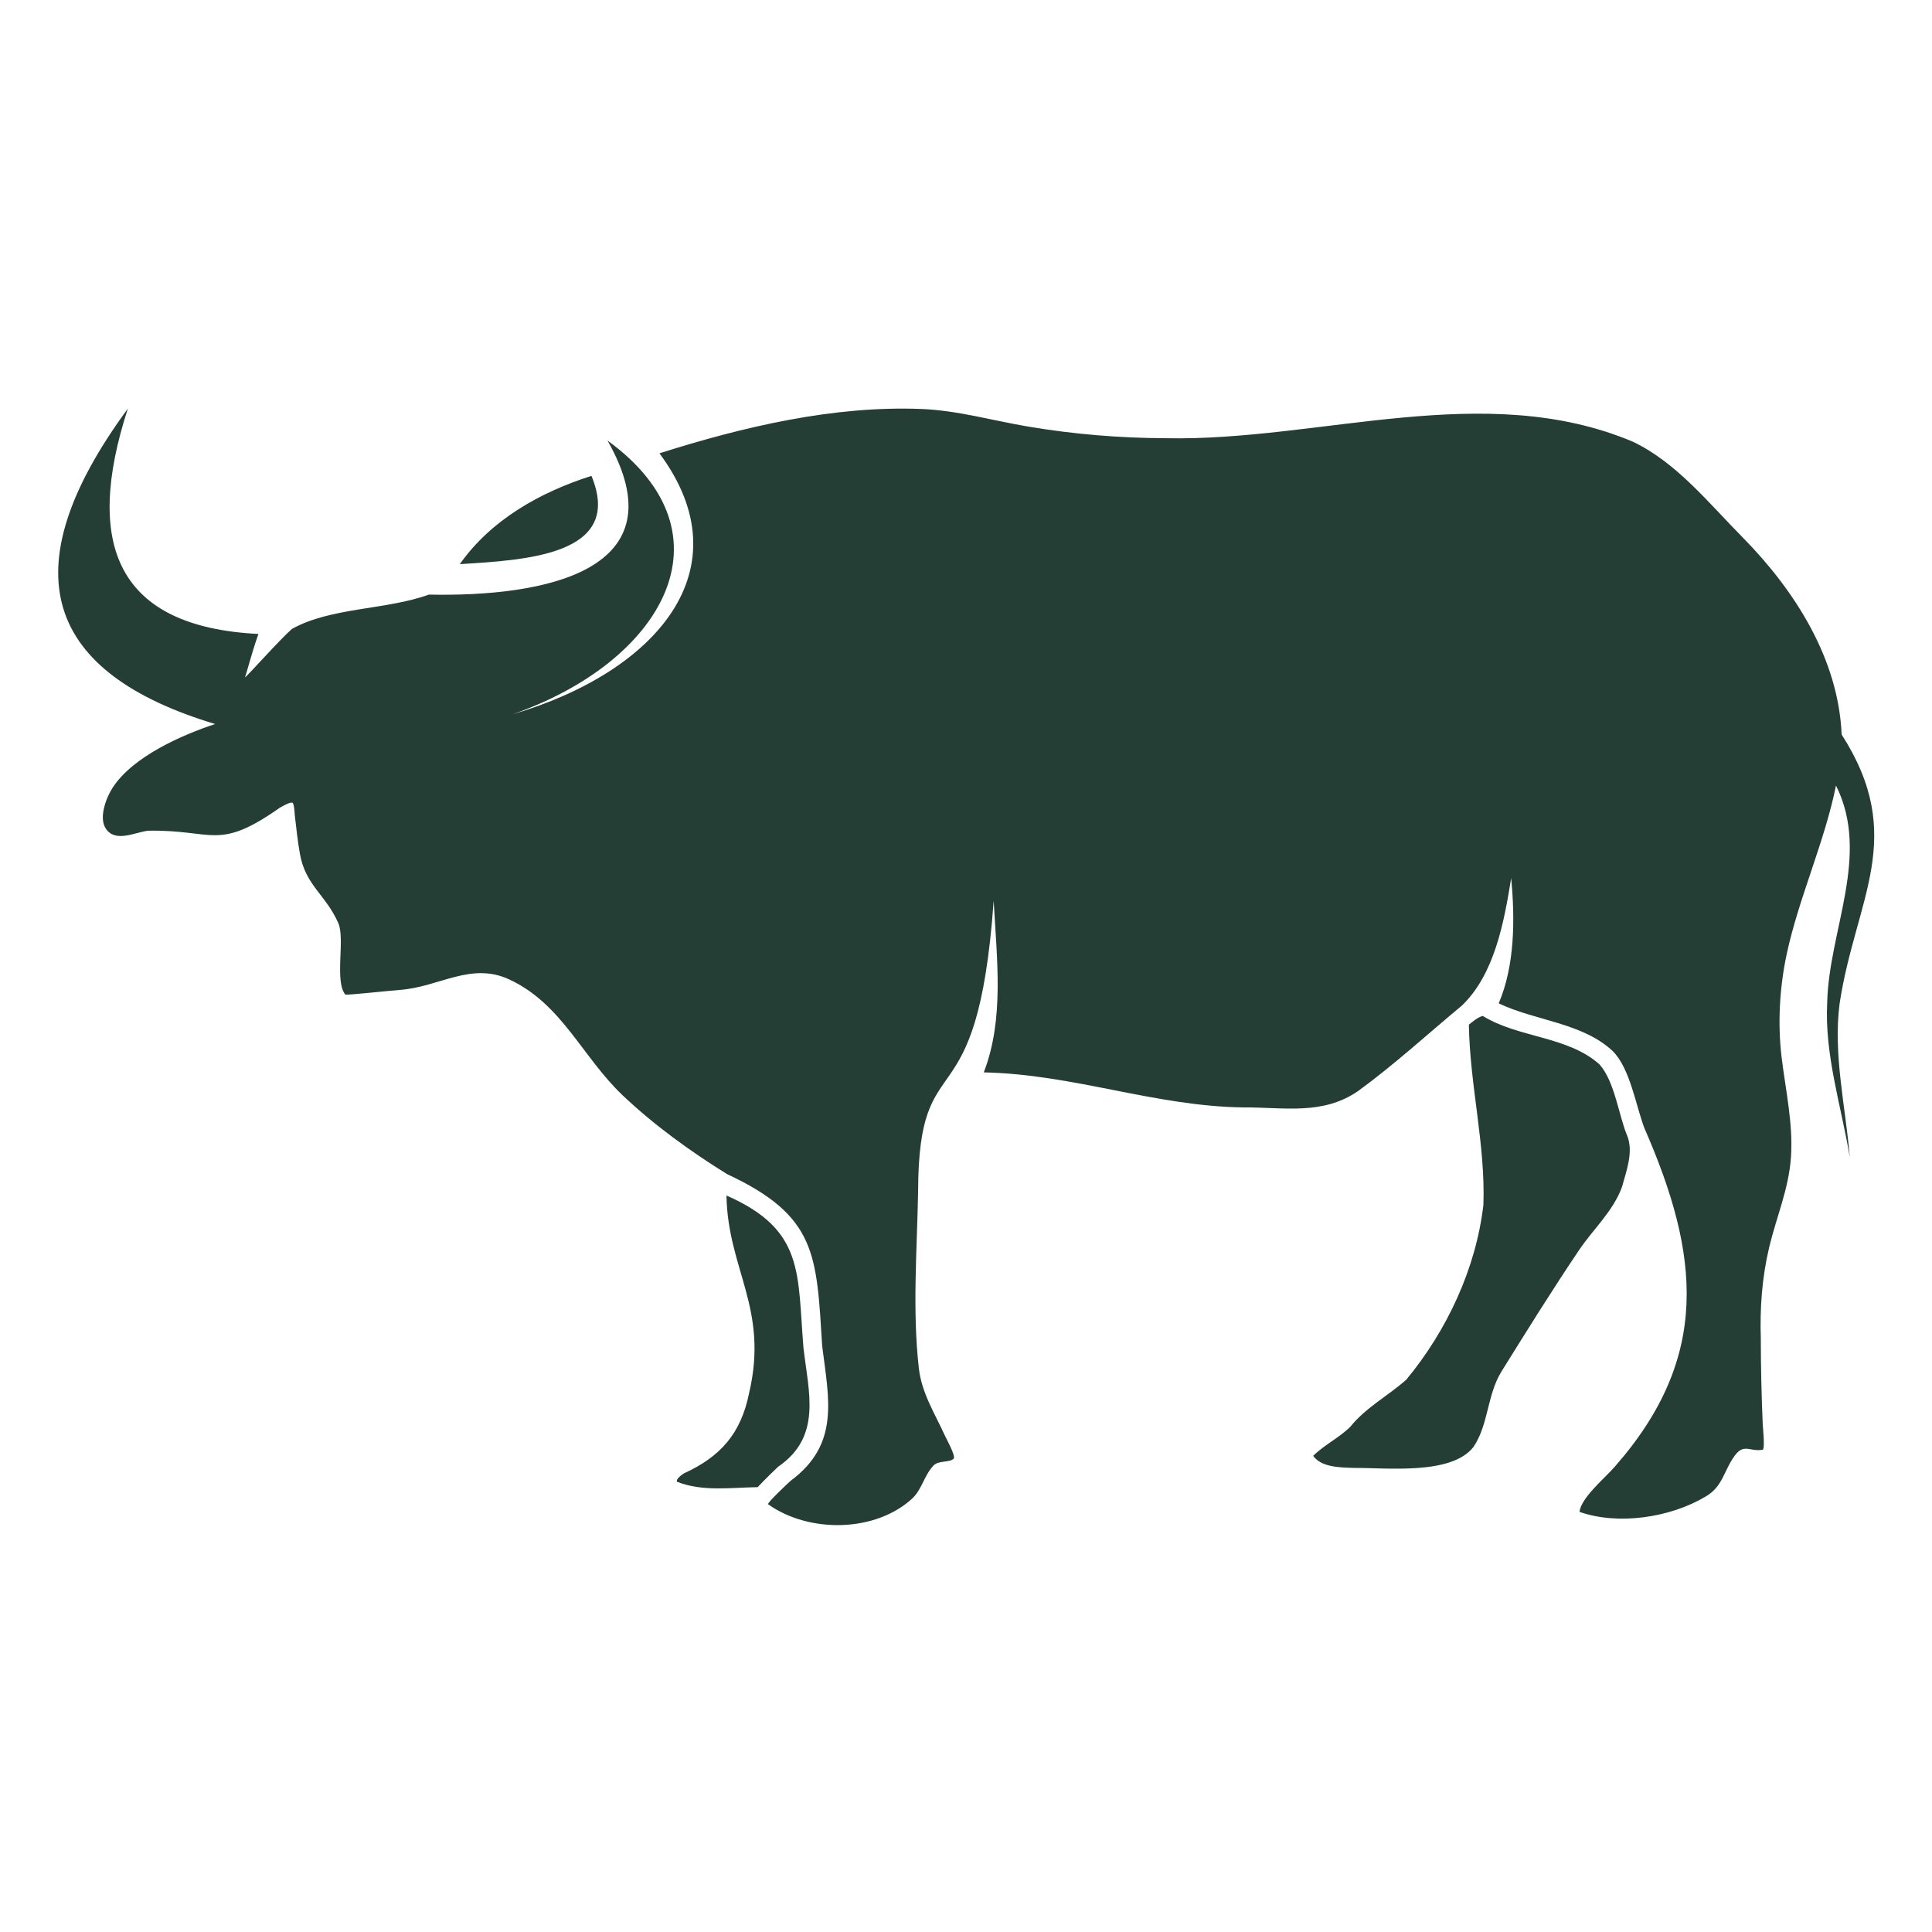 <svg xmlns="http://www.w3.org/2000/svg" version="1.1" xmlns:xlink="http://www.w3.org/1999/xlink" width="512" height="512" x="0" y="0" viewBox="0 0 512 512" style="enable-background:new 0 0 512 512" xml:space="preserve"><g><path fill-rule="evenodd" d="M486.558 208.185c-3.048 15.037-9.899 29.884-13.055 44.622-1.893 8.853-2.44 18.313-1.365 27.326 1.056 8.753 3.078 17.586 2.49 26.438-.558 8.475-3.854 15.873-5.787 24.019-1.891 7.977-2.47 16.003-2.21 24.188 0 7.04.2 15.784.517 22.825.02.418.648 6.472-.03 6.592-3.386.608-4.919-1.792-7.388 1.563-2.938 3.983-3.107 8.185-7.748 10.855-9.383 5.602-23.171 7.639-33.385 4.052.314-3.724 7.03-9.25 9.383-12.03 25.522-29.09 22.427-56.222 7.82-89.622-2.291-5.975-3.783-15.893-8.458-20.514-8.081-7.5-20.56-7.992-30.17-12.597 4.25-9.984 4.354-22.175 3.303-33.191-1.891 11.725-4.412 25.47-13.052 33.769-9.118 7.567-17.888 15.639-27.46 22.615-9.433 6.541-19.642 4.311-30.562 4.38-23.496-.332-44.991-8.815-68.69-9.28 5.471-14.222 3.456-29.92 2.621-45.478-4.382 61.231-19.924 36.007-20.026 77.036-.283 15.385-1.55 31.527.193 46.832.753 6.613 4.221 11.96 6.913 17.875.335.737 2.895 5.397 2.334 6.065-.928 1.105-3.991.487-5.26 1.762-2.498 2.5-3.062 6.205-5.623 8.734-9.851 9.168-27.534 9.31-38.307 1.623-.395-.299 5.506-5.815 5.928-6.184 13.137-9.728 10.164-21.594 8.398-35.76-1.513-24.23-1.399-34.425-25.18-45.538-9.68-5.976-19.5-13.096-27.75-20.942-10.628-10.108-16.054-24.16-29.948-30.641-10.202-4.76-18.534 1.992-29.066 2.758-2.81.2-14.254 1.474-14.458 1.216-2.864-3.635.005-14.768-1.823-18.901-3.376-7.658-8.678-9.928-10.184-18.402-.599-3.377-.956-6.772-1.347-10.168-.05-.438-.163-3.196-.633-3.356-.708-.24-2.673.986-3.305 1.305-16.549 11.63-17.446 5.808-34.905 6.113-3.516.389-8.72 3.286-11.262-.577-1.936-2.948.184-8.296 1.827-10.825 5.393-8.305 18.405-13.972 27.154-16.87-44.615-13.452-54.934-40.29-23.123-83.588-11.752 36.168-2.78 57.857 34.605 59.72-1.81 5.078-3.21 10.725-3.589 11.52.835-.538 9.035-9.815 12.455-12.846 10.324-5.77 24.923-4.991 36.297-9.101 30.837.63 66.941-6.362 47.346-40.829 34.383 24.965 14.296 58.872-25.235 72.565 38.192-11.201 61.823-38.46 39-69.18 22.275-7.06 46.155-12.676 69.442-11.75 9.603.389 18.789 3.058 28.206 4.65 12.076 2.042 24.314 3.058 36.567 3.098 40.876.837 84.332-15.656 123.73.915 11.68 5.538 20.404 16.611 29.356 25.614 13.658 13.935 25.14 31.958 25.991 51.991 17.523 27.332 3.657 43.578-.538 71.31-1.754 13.513 1.602 27.35 2.689 40.67-2.215-13.39-6.722-27.146-5.975-40.968.453-19.153 11.562-39.015 2.332-57.478zM192.522 316.819c.33 19.618 11.285 29.933 5.996 52.36-2.15 10.68-7.525 16.827-17.286 21.29-.435.29-2.16 1.445-1.822 2.211 6.736 2.681 14.278 1.527 21.383 1.434 1.945-2.091 5.084-5.119 5.416-5.407 11.65-7.983 8.104-19.593 6.72-31.498-1.647-19.713.375-31.27-20.407-40.39zm196.746-45.28c.267 16.206 4.41 31.784 3.851 47.75-1.968 16.893-9.666 33.333-20.46 46.365-4.904 4.327-10.67 7.314-14.826 12.468-2.911 2.882-6.979 4.848-9.829 7.697 2.213 3.082 7.168 3.058 10.69 3.196 8.805-.077 25.946 1.977 31.809-5.576 3.995-5.926 3.569-13.802 7.416-19.997 6.707-10.775 13.454-21.628 20.55-32.154 3.742-5.557 9.086-10.357 11.388-16.77 1.213-4.431 3.123-9.386 1.298-13.712-2.17-5.2-3.25-14.296-7.315-18.772-8.458-7.503-21.447-6.954-30.893-12.805-1.382.394-2.55 1.42-3.679 2.31zM156.736 126.11c8.782 21.13-17.757 22.311-34.882 23.393 8.335-11.833 21.404-19.097 34.882-23.393z" clip-rule="evenodd" fill="#243e36" opacity="1" data-original="#000000"></path></g></svg>